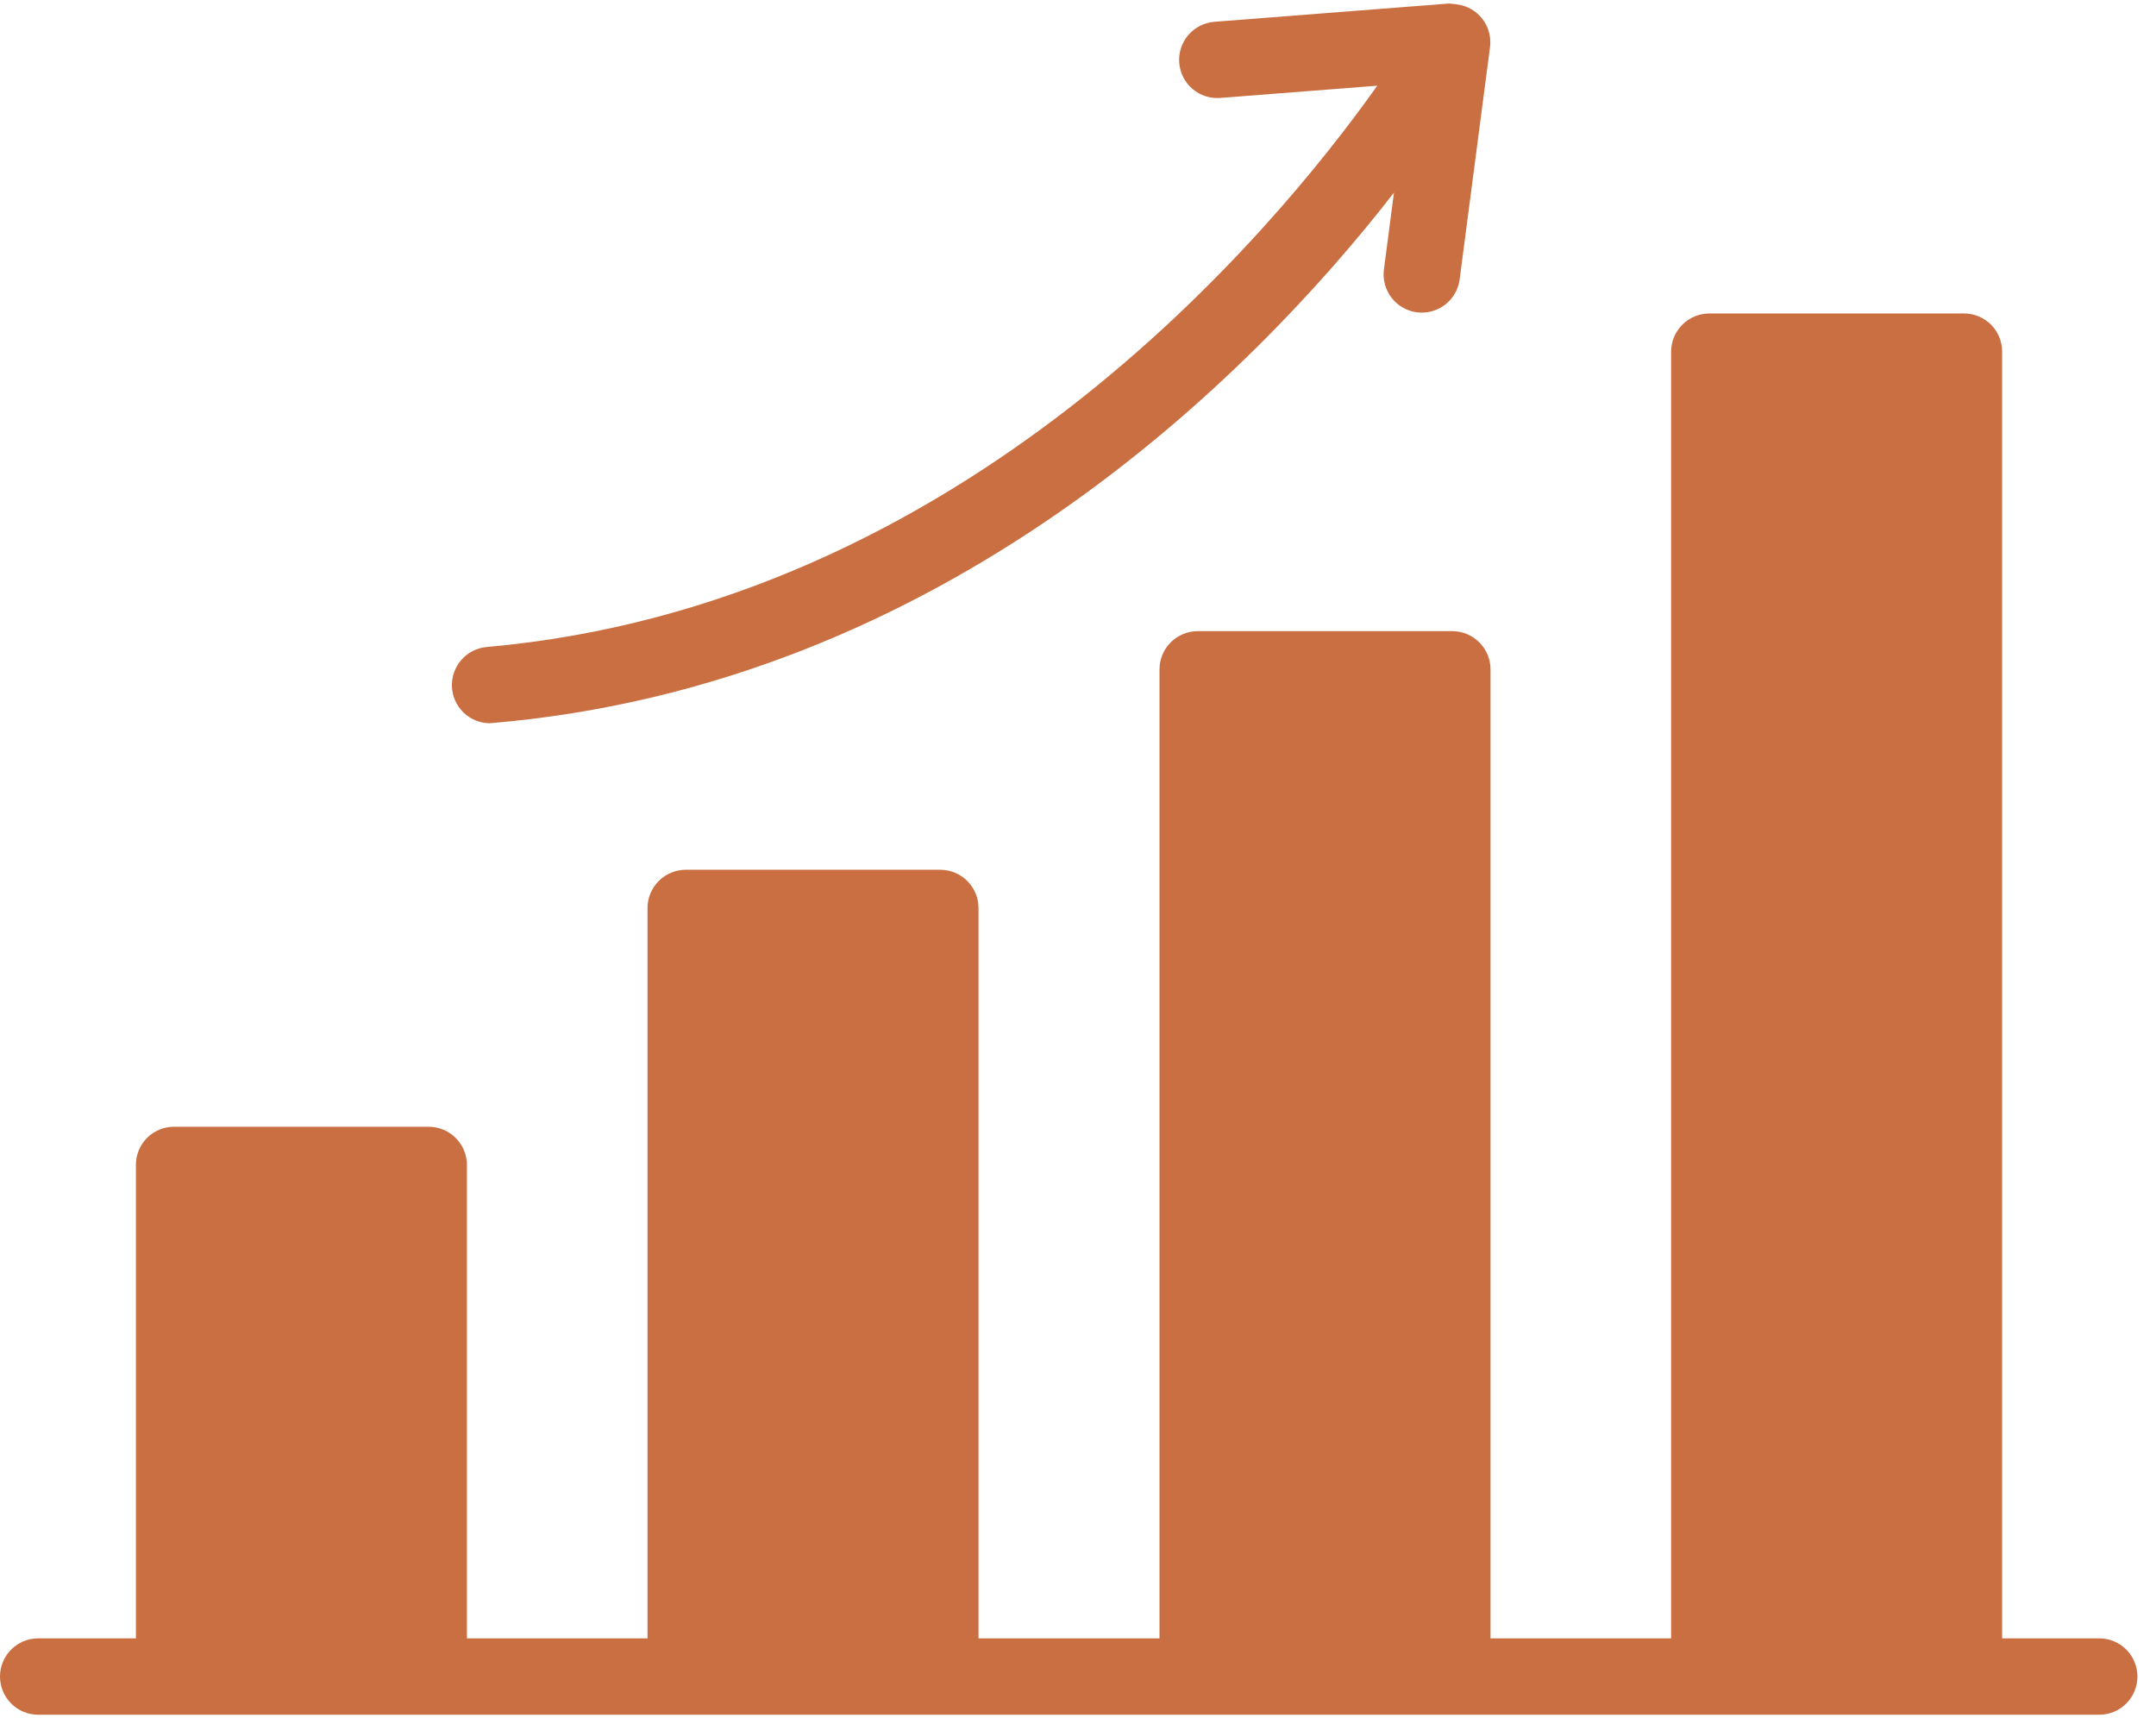 <svg width="64" height="51" viewBox="0 0 64 51" fill="none" xmlns="http://www.w3.org/2000/svg">
<g clip-path="url(#clip0_300_33)">
<path d="M62.333 48.631H59.432V10.438C59.432 10.289 59.404 10.141 59.347 10.004C59.29 9.866 59.207 9.741 59.101 9.635C58.996 9.53 58.871 9.447 58.733 9.39C58.595 9.333 58.448 9.304 58.299 9.305H50.739C50.439 9.306 50.151 9.425 49.939 9.638C49.727 9.85 49.607 10.138 49.606 10.438V48.631H44.245V19.867C44.245 19.567 44.125 19.279 43.912 19.067C43.7 18.855 43.412 18.735 43.112 18.734H35.553C35.252 18.735 34.965 18.855 34.752 19.067C34.54 19.279 34.42 19.567 34.419 19.867V48.631H29.047V26.951C29.046 26.65 28.927 26.363 28.714 26.15C28.502 25.938 28.214 25.818 27.914 25.817H20.355C20.054 25.818 19.767 25.938 19.554 26.15C19.342 26.363 19.222 26.65 19.221 26.951V48.631H13.861V34.578C13.86 34.278 13.74 33.99 13.528 33.778C13.315 33.565 13.028 33.446 12.727 33.445H5.168C5.019 33.444 4.871 33.473 4.734 33.53C4.596 33.587 4.471 33.67 4.365 33.775C4.26 33.881 4.177 34.006 4.12 34.144C4.063 34.281 4.034 34.429 4.035 34.578V48.631H1.133C0.833 48.631 0.544 48.751 0.332 48.963C0.119 49.176 0 49.464 0 49.765C0 50.065 0.119 50.353 0.332 50.566C0.544 50.779 0.833 50.898 1.133 50.898H62.333C62.631 50.893 62.915 50.772 63.123 50.56C63.332 50.348 63.449 50.062 63.449 49.765C63.449 49.467 63.332 49.181 63.123 48.969C62.915 48.757 62.631 48.636 62.333 48.631Z" fill="#CA6F42"/>
<path d="M14.524 21.469C28.038 20.355 37.181 11.123 41.379 5.719L41.078 8.021C41.046 8.316 41.13 8.612 41.313 8.845C41.496 9.079 41.764 9.231 42.058 9.27C42.352 9.308 42.65 9.23 42.887 9.051C43.124 8.873 43.282 8.609 43.326 8.315L44.233 1.381C44.263 1.112 44.196 0.84 44.043 0.616C43.891 0.392 43.663 0.23 43.401 0.16C43.276 0.132 43.149 0.113 43.021 0.104L36.049 0.647C35.901 0.659 35.756 0.699 35.623 0.767C35.49 0.834 35.371 0.927 35.274 1.04C35.177 1.153 35.104 1.284 35.057 1.426C35.011 1.568 34.993 1.717 35.005 1.866C35.017 2.014 35.057 2.159 35.125 2.292C35.193 2.425 35.286 2.543 35.399 2.64C35.512 2.736 35.644 2.81 35.785 2.856C35.927 2.902 36.077 2.919 36.225 2.907L40.884 2.544C37.72 7.001 28.571 17.965 14.426 19.207C14.14 19.238 13.876 19.377 13.688 19.596C13.501 19.814 13.403 20.096 13.415 20.384C13.428 20.672 13.55 20.944 13.755 21.146C13.961 21.347 14.236 21.463 14.524 21.469Z" fill="#CA6F42"/>
</g>
<defs>
<clipPath id="clip0_300_33">
<rect width="63.467" height="51" fill="white"/>
</clipPath>
</defs>
</svg>
